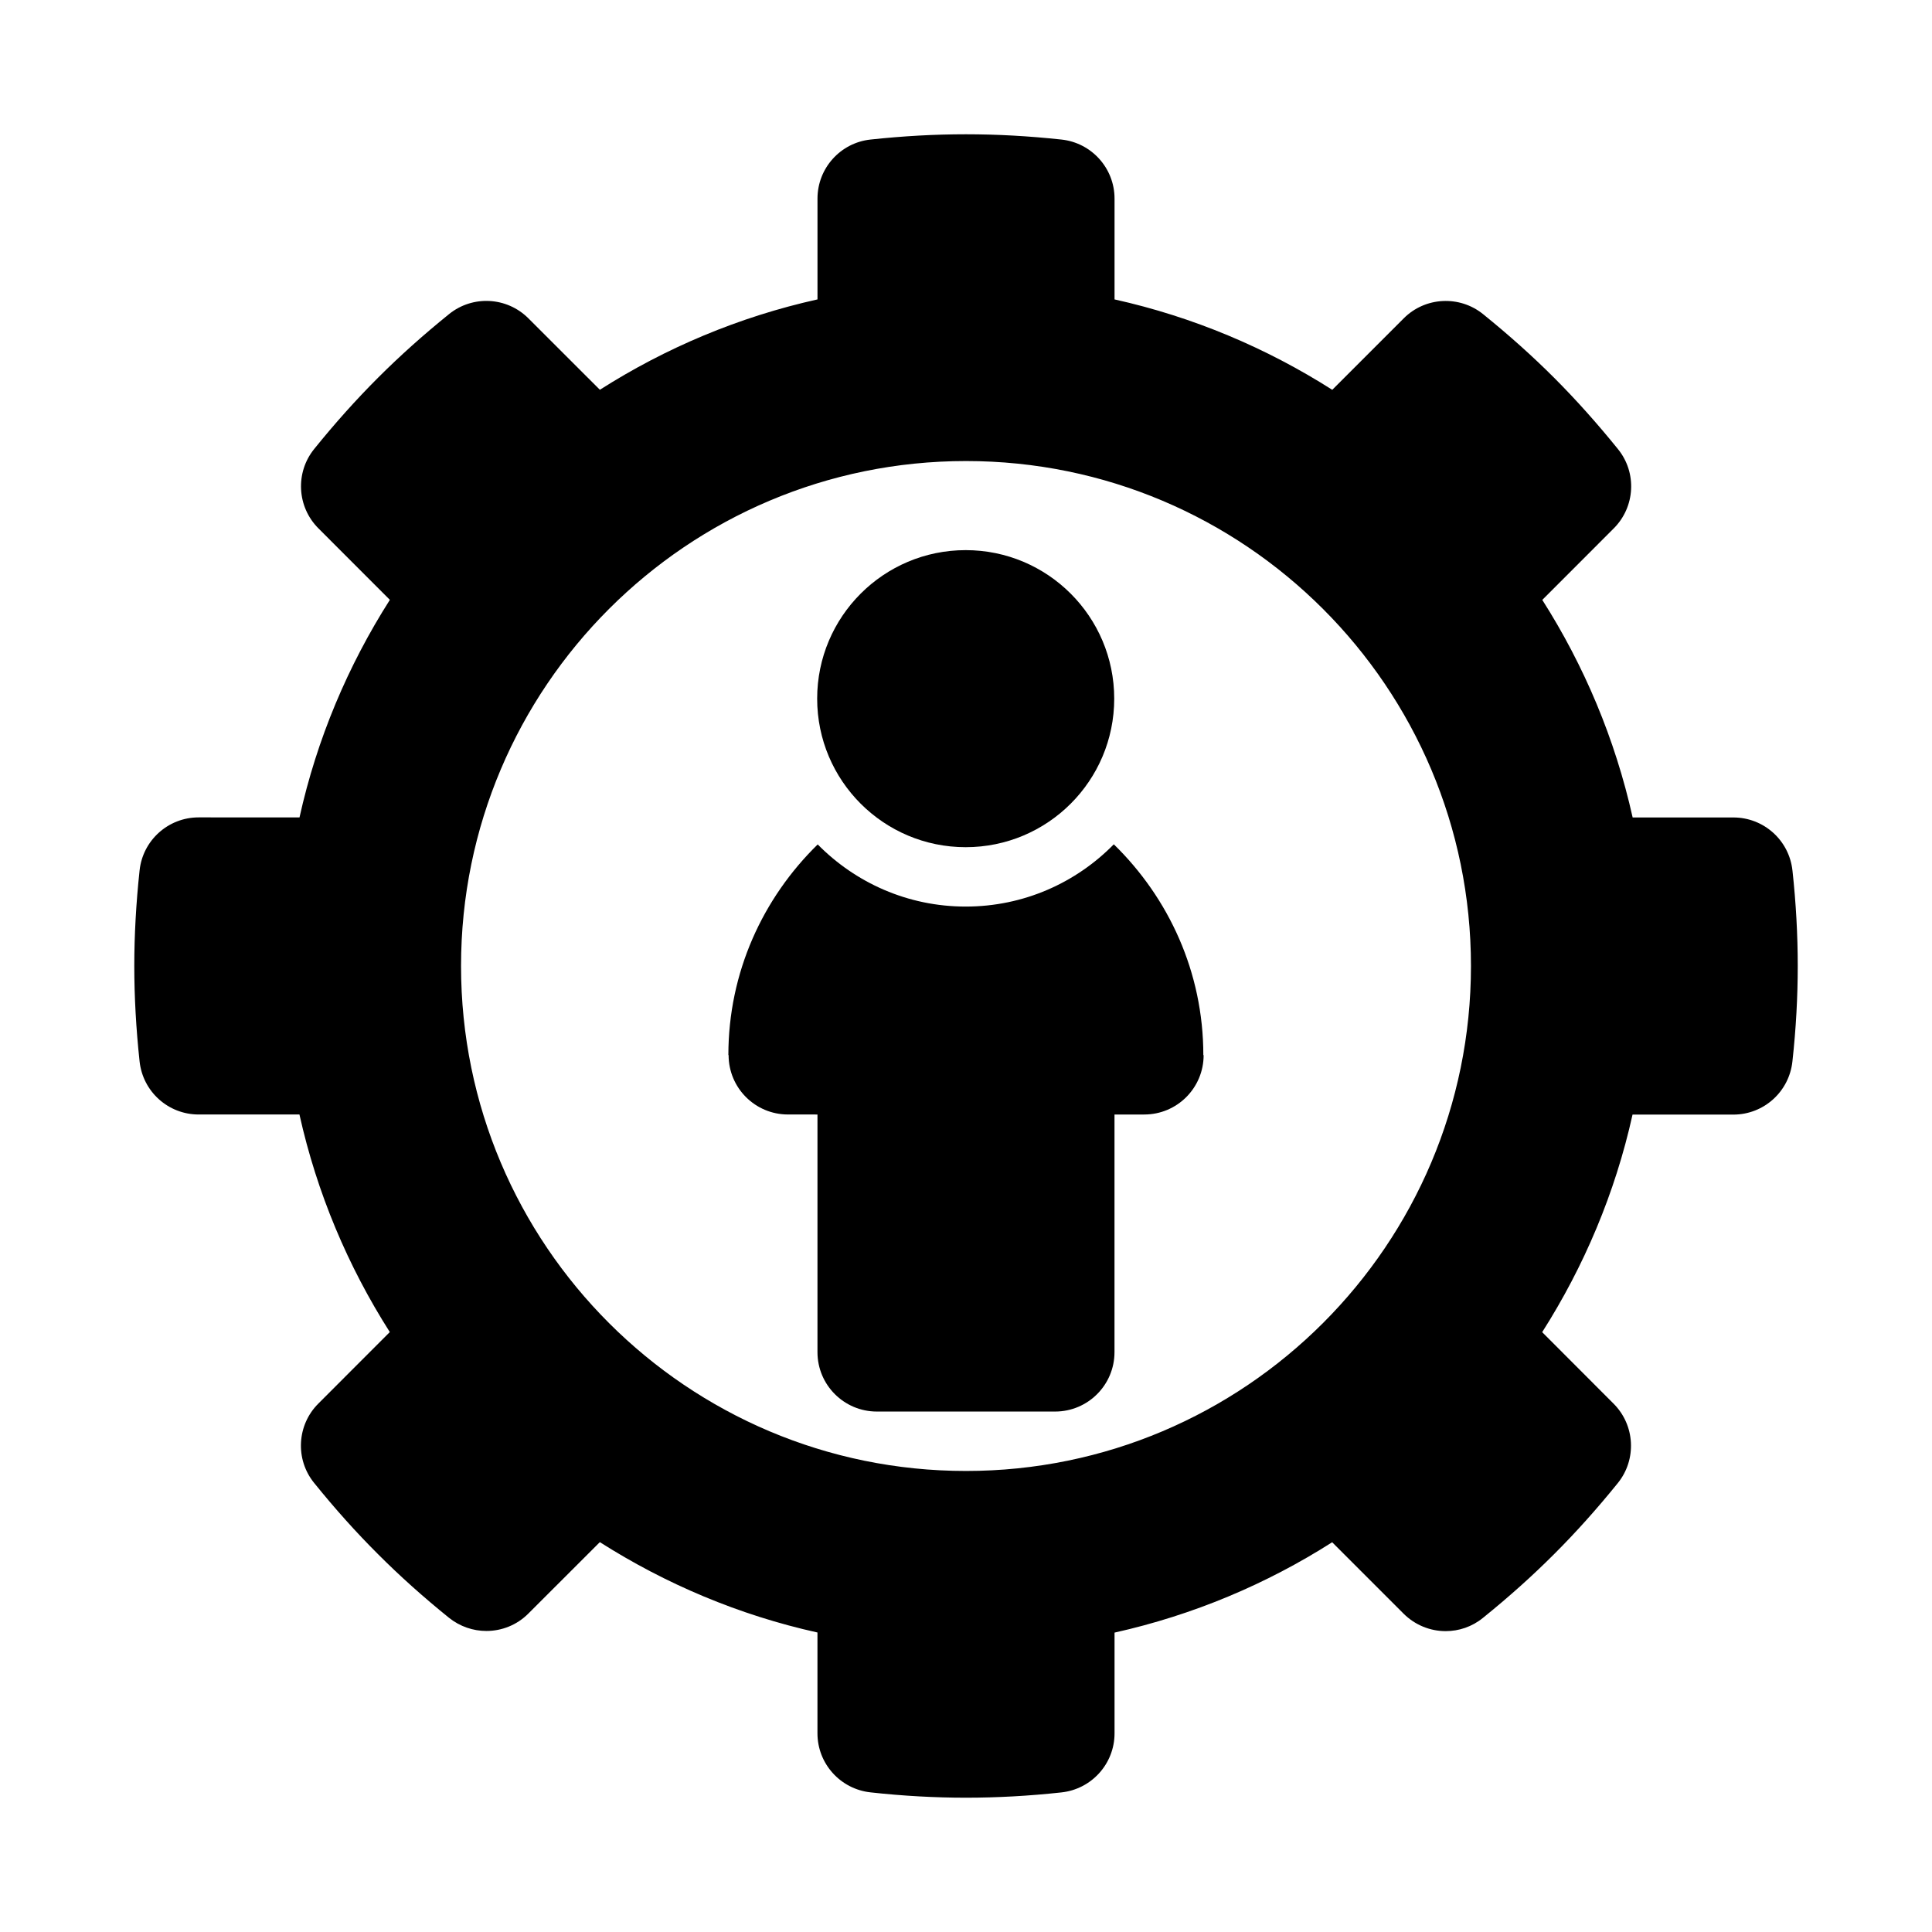 <?xml version="1.0" encoding="UTF-8"?>
<!-- Uploaded to: SVG Repo, www.svgrepo.com, Generator: SVG Repo Mixer Tools -->
<svg fill="#000000" width="800px" height="800px" version="1.1" viewBox="144 144 512 512" xmlns="http://www.w3.org/2000/svg">
 <g>
  <path d="m619.02 374.71c-0.852-8.016-7.606-14.074-15.648-14.074h-26.703c-4.644-20.812-12.848-40.227-23.945-57.656l18.941-18.957c5.684-5.684 6.188-14.77 1.102-21.02-5.574-6.894-11.098-13.066-16.879-18.863-5.793-5.793-11.996-11.336-18.863-16.895-6.234-5.039-15.336-4.582-21.02 1.117l-18.941 18.941c-17.441-11.094-36.887-19.328-57.699-23.957v-26.719c0-8.047-6.094-14.801-14.09-15.648-17.352-1.859-33.219-1.859-50.57 0-7.984 0.848-14.062 7.602-14.062 15.648v26.719c-20.812 4.629-40.242 12.848-57.672 23.945l-18.938-18.926c-5.715-5.715-14.781-6.172-21.02-1.133-6.894 5.574-13.066 11.102-18.859 16.895-5.793 5.793-11.336 11.98-16.895 18.863-5.055 6.25-4.566 15.336 1.117 21.02l18.941 18.957c-11.098 17.43-19.332 36.84-23.945 57.656l-26.734-0.008c-8.047 0-14.801 6.062-15.648 14.074-0.93 8.66-1.402 17.18-1.402 25.305s0.473 16.641 1.402 25.27c0.852 8.031 7.606 14.09 15.648 14.09h26.719c4.629 20.812 12.848 40.227 23.945 57.656l-18.941 18.957c-5.684 5.668-6.188 14.77-1.117 21.02 5.574 6.894 11.098 13.066 16.895 18.844 5.793 5.809 11.98 11.352 18.863 16.91 2.898 2.312 6.391 3.481 9.887 3.481 4.047 0 8.078-1.543 11.133-4.613l18.941-18.926c17.43 11.082 36.855 19.332 57.672 23.945v26.719c0 8.047 6.078 14.785 14.074 15.648 8.668 0.957 17.172 1.414 25.297 1.414s16.641-0.457 25.27-1.402c7.996-0.852 14.09-7.606 14.09-15.648v-26.703c20.812-4.644 40.258-12.848 57.672-23.945l18.941 18.941c3.055 3.039 7.086 4.613 11.133 4.613 3.496 0 6.992-1.148 9.887-3.512 6.894-5.574 13.066-11.098 18.844-16.879 5.809-5.793 11.352-11.996 16.91-18.863 5.039-6.25 4.551-15.336-1.133-21.02l-18.926-18.957c11.082-17.414 19.332-36.84 23.945-57.656h26.719c8.047 0 14.785-6.062 15.648-14.074 0.957-8.668 1.414-17.188 1.414-25.309 0-8.125-0.457-16.645-1.398-25.285zm-219.02 159.11c-73.887 0-133.82-59.938-133.82-133.82s59.938-133.82 133.82-133.82 133.82 59.938 133.82 133.82-59.938 133.82-133.82 133.82z"/>
  <path d="m439.28 329.15c0 21.738-17.625 39.363-39.363 39.363-21.734 0-39.359-17.625-39.359-39.363 0-21.734 17.625-39.359 39.359-39.359 21.738 0 39.363 17.625 39.363 39.359"/>
  <path d="m439.17 367.75c-9.98 10.172-23.852 16.5-39.25 16.5-15.352 0-29.207-6.312-39.219-16.469-14.531 14.219-23.676 33.883-23.676 55.828h0.062c0 8.707 7.039 15.742 15.742 15.742l7.809 0.004v62.977c0 8.707 7.055 15.742 15.742 15.742h47.23c8.691 0 15.742-7.039 15.742-15.742v-62.977h7.879c8.707 0 15.742-7.039 15.742-15.742h-0.078c0-21.965-9.16-41.645-23.727-55.863z"/>
 </g>
</svg>